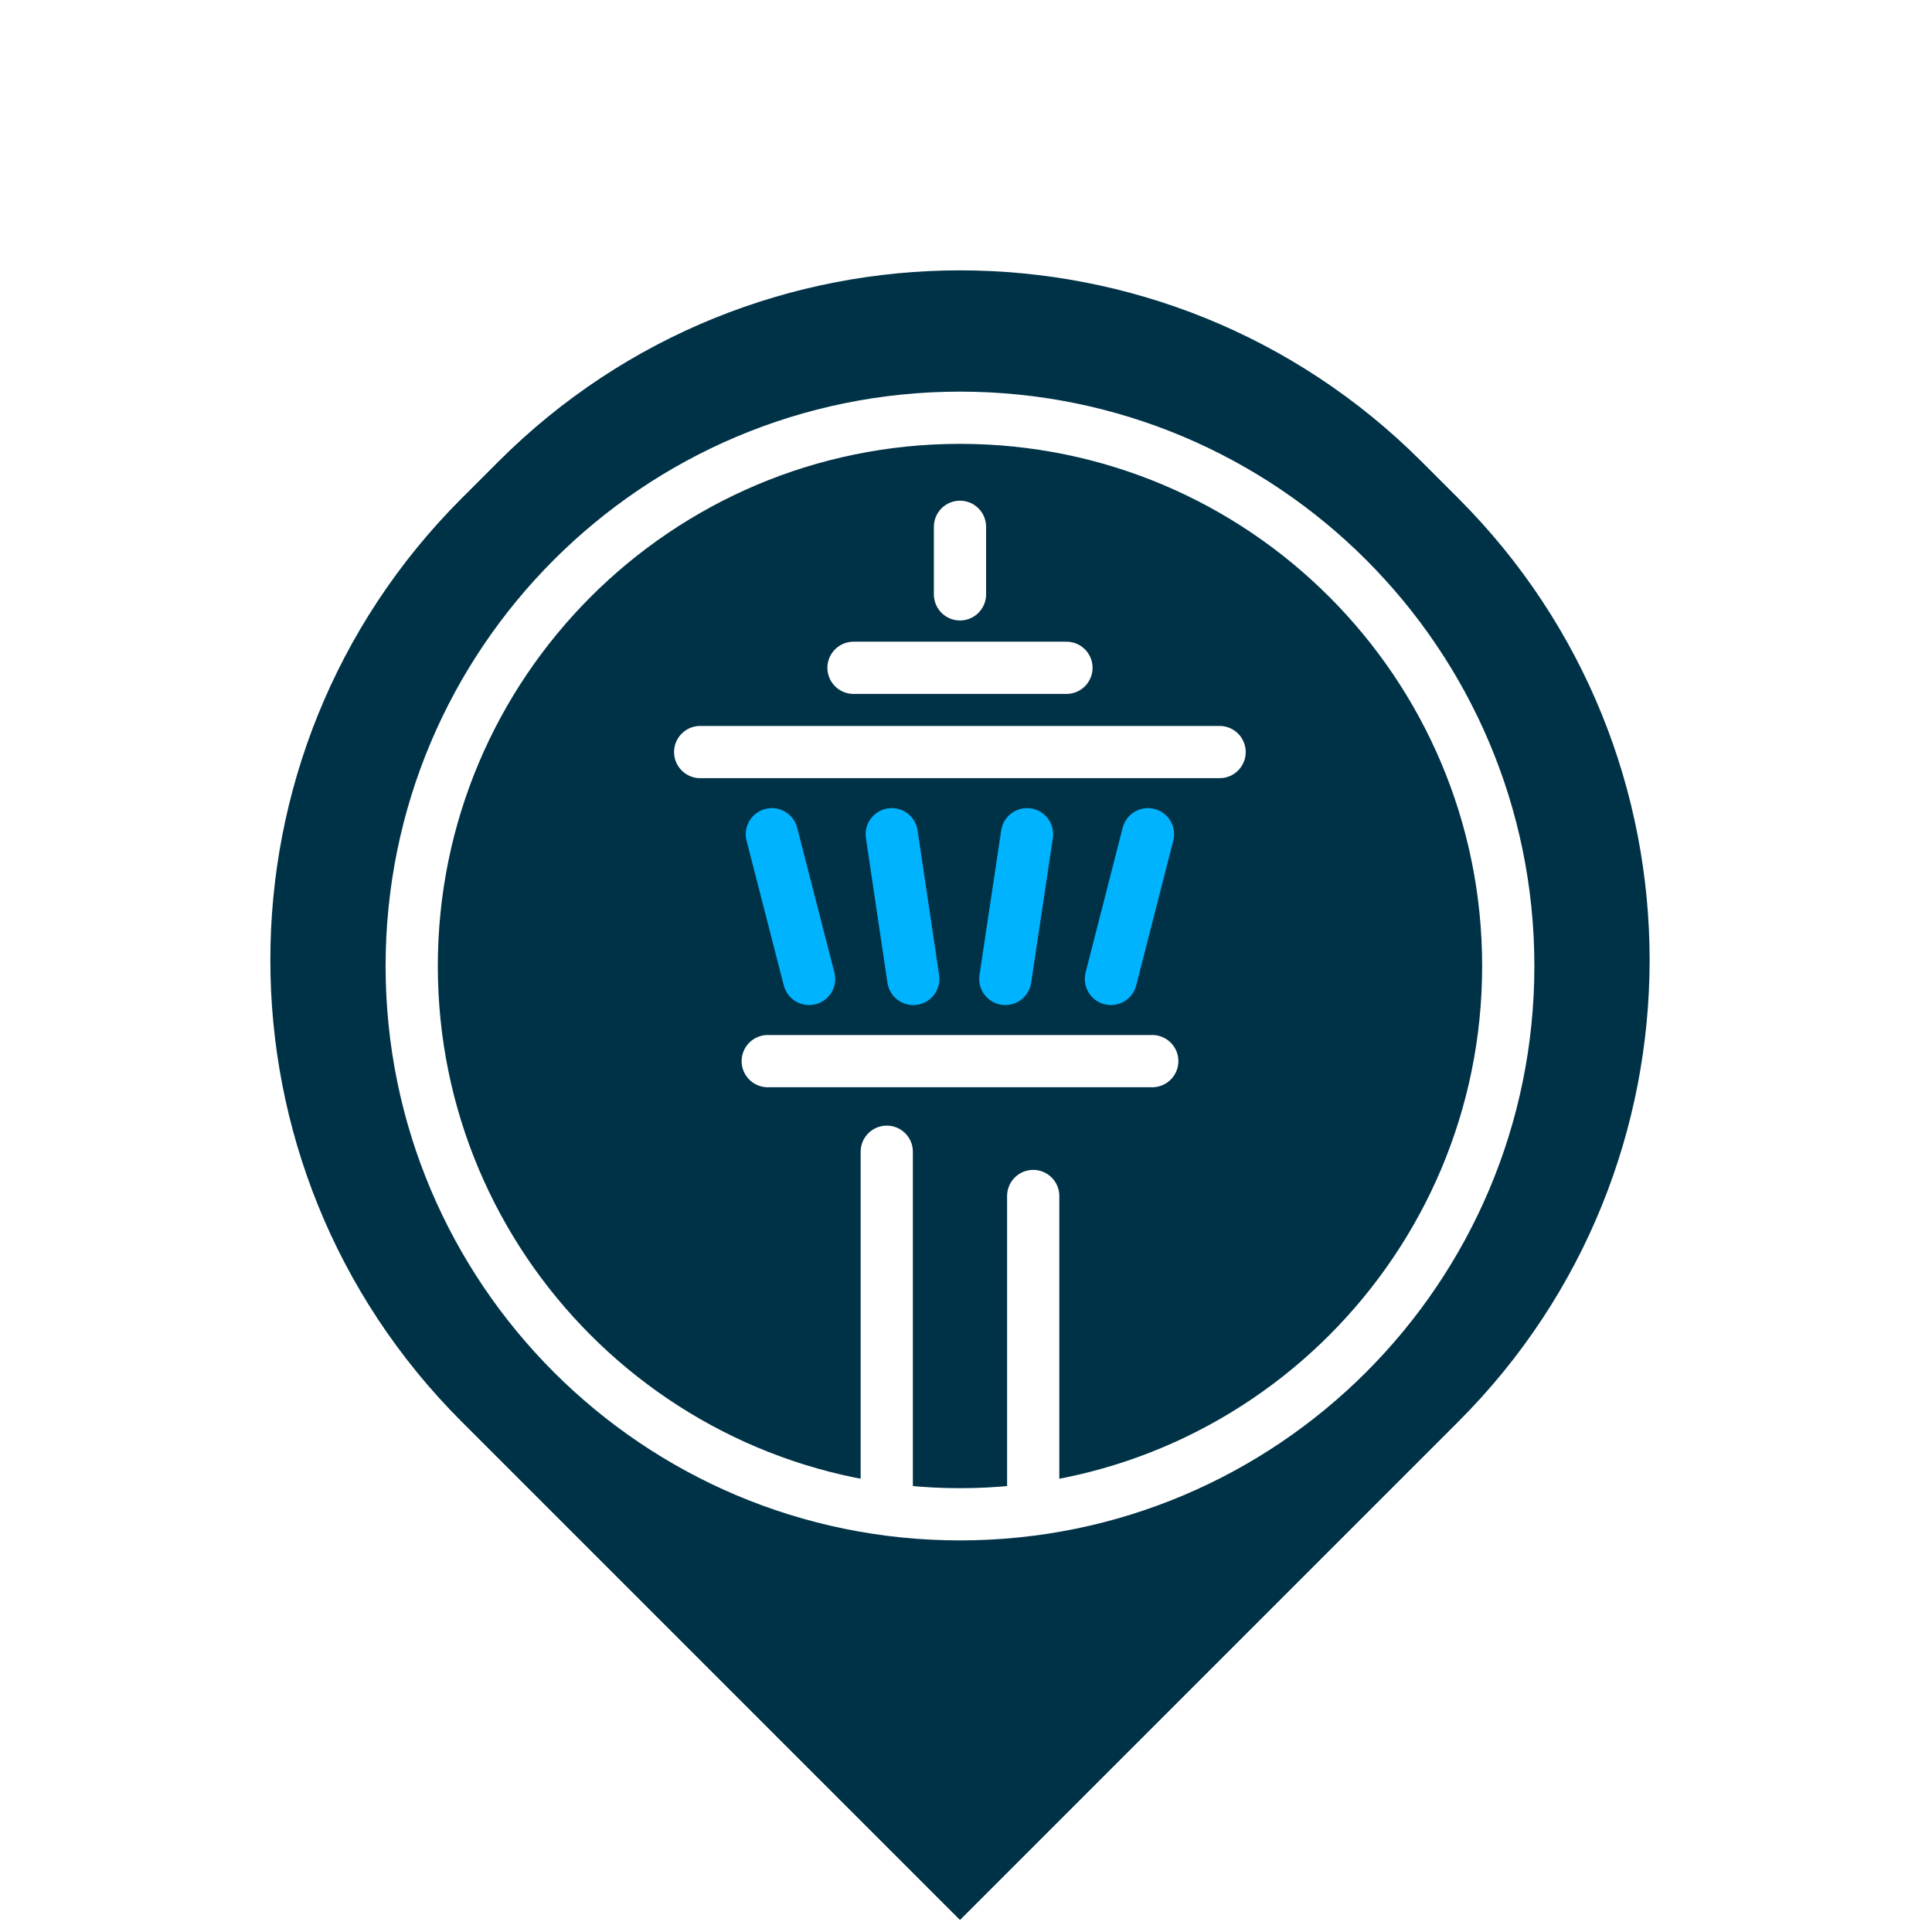 <svg width="148" height="148" viewBox="0 0 148 148" fill="none" xmlns="http://www.w3.org/2000/svg">
<path d="M38.184 35.355C57.71 15.829 89.368 15.829 108.894 35.355L111.724 38.185C131.25 57.711 131.25 89.369 111.724 108.895L73.539 147.08L35.354 108.895C15.828 89.369 15.828 57.711 35.354 38.185L38.184 35.355Z" fill="#003247"/>
<path d="M115.54 74.001C115.54 97.198 96.736 116.002 73.54 116.002C50.343 116.002 31.539 97.198 31.539 74.001C31.539 50.805 50.343 32.001 73.54 32.001C96.736 32.001 115.54 50.805 115.54 74.001Z" stroke="white" stroke-width="4" stroke-miterlimit="10"/>
<path d="M73.539 45.531V43.806V40.355M65.383 51.157H81.695" stroke="white" stroke-width="4" stroke-linecap="round" stroke-linejoin="round"/>
<path d="M53.637 57.611H93.427" stroke="white" stroke-width="4" stroke-linecap="round" stroke-linejoin="round"/>
<path d="M58.812 81.287H88.269" stroke="white" stroke-width="4" stroke-linecap="round" stroke-linejoin="round"/>
<g filter="url(#filter0_d_1210_11872)">
<path d="M59.129 63.906L61.98 74.992" stroke="#00B3FF" stroke-width="4" stroke-linecap="round" stroke-linejoin="round"/>
</g>
<g filter="url(#filter1_d_1210_11872)">
<path d="M68.312 63.906L69.962 74.992" stroke="#00B3FF" stroke-width="4" stroke-linecap="round" stroke-linejoin="round"/>
</g>
<g filter="url(#filter2_d_1210_11872)">
<path d="M87.939 63.906L85.102 74.992" stroke="#00B3FF" stroke-width="4" stroke-linecap="round" stroke-linejoin="round"/>
</g>
<g filter="url(#filter3_d_1210_11872)">
<path d="M78.675 63.906L77.012 74.992" stroke="#00B3FF" stroke-width="4" stroke-linecap="round" stroke-linejoin="round"/>
</g>
<path d="M67.93 88.228V115.6" stroke="white" stroke-width="4" stroke-linecap="round" stroke-linejoin="round"/>
<path d="M79.148 91.619V115.599" stroke="white" stroke-width="4" stroke-linecap="round" stroke-linejoin="round"/>
<defs>
<filter id="filter0_d_1210_11872" x="49.129" y="53.905" width="22.852" height="31.087" filterUnits="userSpaceOnUse" color-interpolation-filters="sRGB">
<feFlood flood-opacity="0" result="BackgroundImageFix"/>
<feColorMatrix in="SourceAlpha" type="matrix" values="0 0 0 0 0 0 0 0 0 0 0 0 0 0 0 0 0 0 127 0" result="hardAlpha"/>
<feOffset/>
<feGaussianBlur stdDeviation="4"/>
<feComposite in2="hardAlpha" operator="out"/>
<feColorMatrix type="matrix" values="0 0 0 0 0 0 0 0 0 0.702 0 0 0 0 1 0 0 0 1 0"/>
<feBlend mode="normal" in2="BackgroundImageFix" result="effect1_dropShadow_1210_11872"/>
<feBlend mode="normal" in="SourceGraphic" in2="effect1_dropShadow_1210_11872" result="shape"/>
</filter>
<filter id="filter1_d_1210_11872" x="58.312" y="53.906" width="21.648" height="31.086" filterUnits="userSpaceOnUse" color-interpolation-filters="sRGB">
<feFlood flood-opacity="0" result="BackgroundImageFix"/>
<feColorMatrix in="SourceAlpha" type="matrix" values="0 0 0 0 0 0 0 0 0 0 0 0 0 0 0 0 0 0 127 0" result="hardAlpha"/>
<feOffset/>
<feGaussianBlur stdDeviation="4"/>
<feComposite in2="hardAlpha" operator="out"/>
<feColorMatrix type="matrix" values="0 0 0 0 0 0 0 0 0 0.702 0 0 0 0 1 0 0 0 1 0"/>
<feBlend mode="normal" in2="BackgroundImageFix" result="effect1_dropShadow_1210_11872"/>
<feBlend mode="normal" in="SourceGraphic" in2="effect1_dropShadow_1210_11872" result="shape"/>
</filter>
<filter id="filter2_d_1210_11872" x="75.102" y="53.905" width="22.84" height="31.087" filterUnits="userSpaceOnUse" color-interpolation-filters="sRGB">
<feFlood flood-opacity="0" result="BackgroundImageFix"/>
<feColorMatrix in="SourceAlpha" type="matrix" values="0 0 0 0 0 0 0 0 0 0 0 0 0 0 0 0 0 0 127 0" result="hardAlpha"/>
<feOffset/>
<feGaussianBlur stdDeviation="4"/>
<feComposite in2="hardAlpha" operator="out"/>
<feColorMatrix type="matrix" values="0 0 0 0 0 0 0 0 0 0.702 0 0 0 0 1 0 0 0 1 0"/>
<feBlend mode="normal" in2="BackgroundImageFix" result="effect1_dropShadow_1210_11872"/>
<feBlend mode="normal" in="SourceGraphic" in2="effect1_dropShadow_1210_11872" result="shape"/>
</filter>
<filter id="filter3_d_1210_11872" x="67.012" y="53.906" width="21.664" height="31.086" filterUnits="userSpaceOnUse" color-interpolation-filters="sRGB">
<feFlood flood-opacity="0" result="BackgroundImageFix"/>
<feColorMatrix in="SourceAlpha" type="matrix" values="0 0 0 0 0 0 0 0 0 0 0 0 0 0 0 0 0 0 127 0" result="hardAlpha"/>
<feOffset/>
<feGaussianBlur stdDeviation="4"/>
<feComposite in2="hardAlpha" operator="out"/>
<feColorMatrix type="matrix" values="0 0 0 0 0 0 0 0 0 0.702 0 0 0 0 1 0 0 0 1 0"/>
<feBlend mode="normal" in2="BackgroundImageFix" result="effect1_dropShadow_1210_11872"/>
<feBlend mode="normal" in="SourceGraphic" in2="effect1_dropShadow_1210_11872" result="shape"/>
</filter>
</defs>
</svg>

